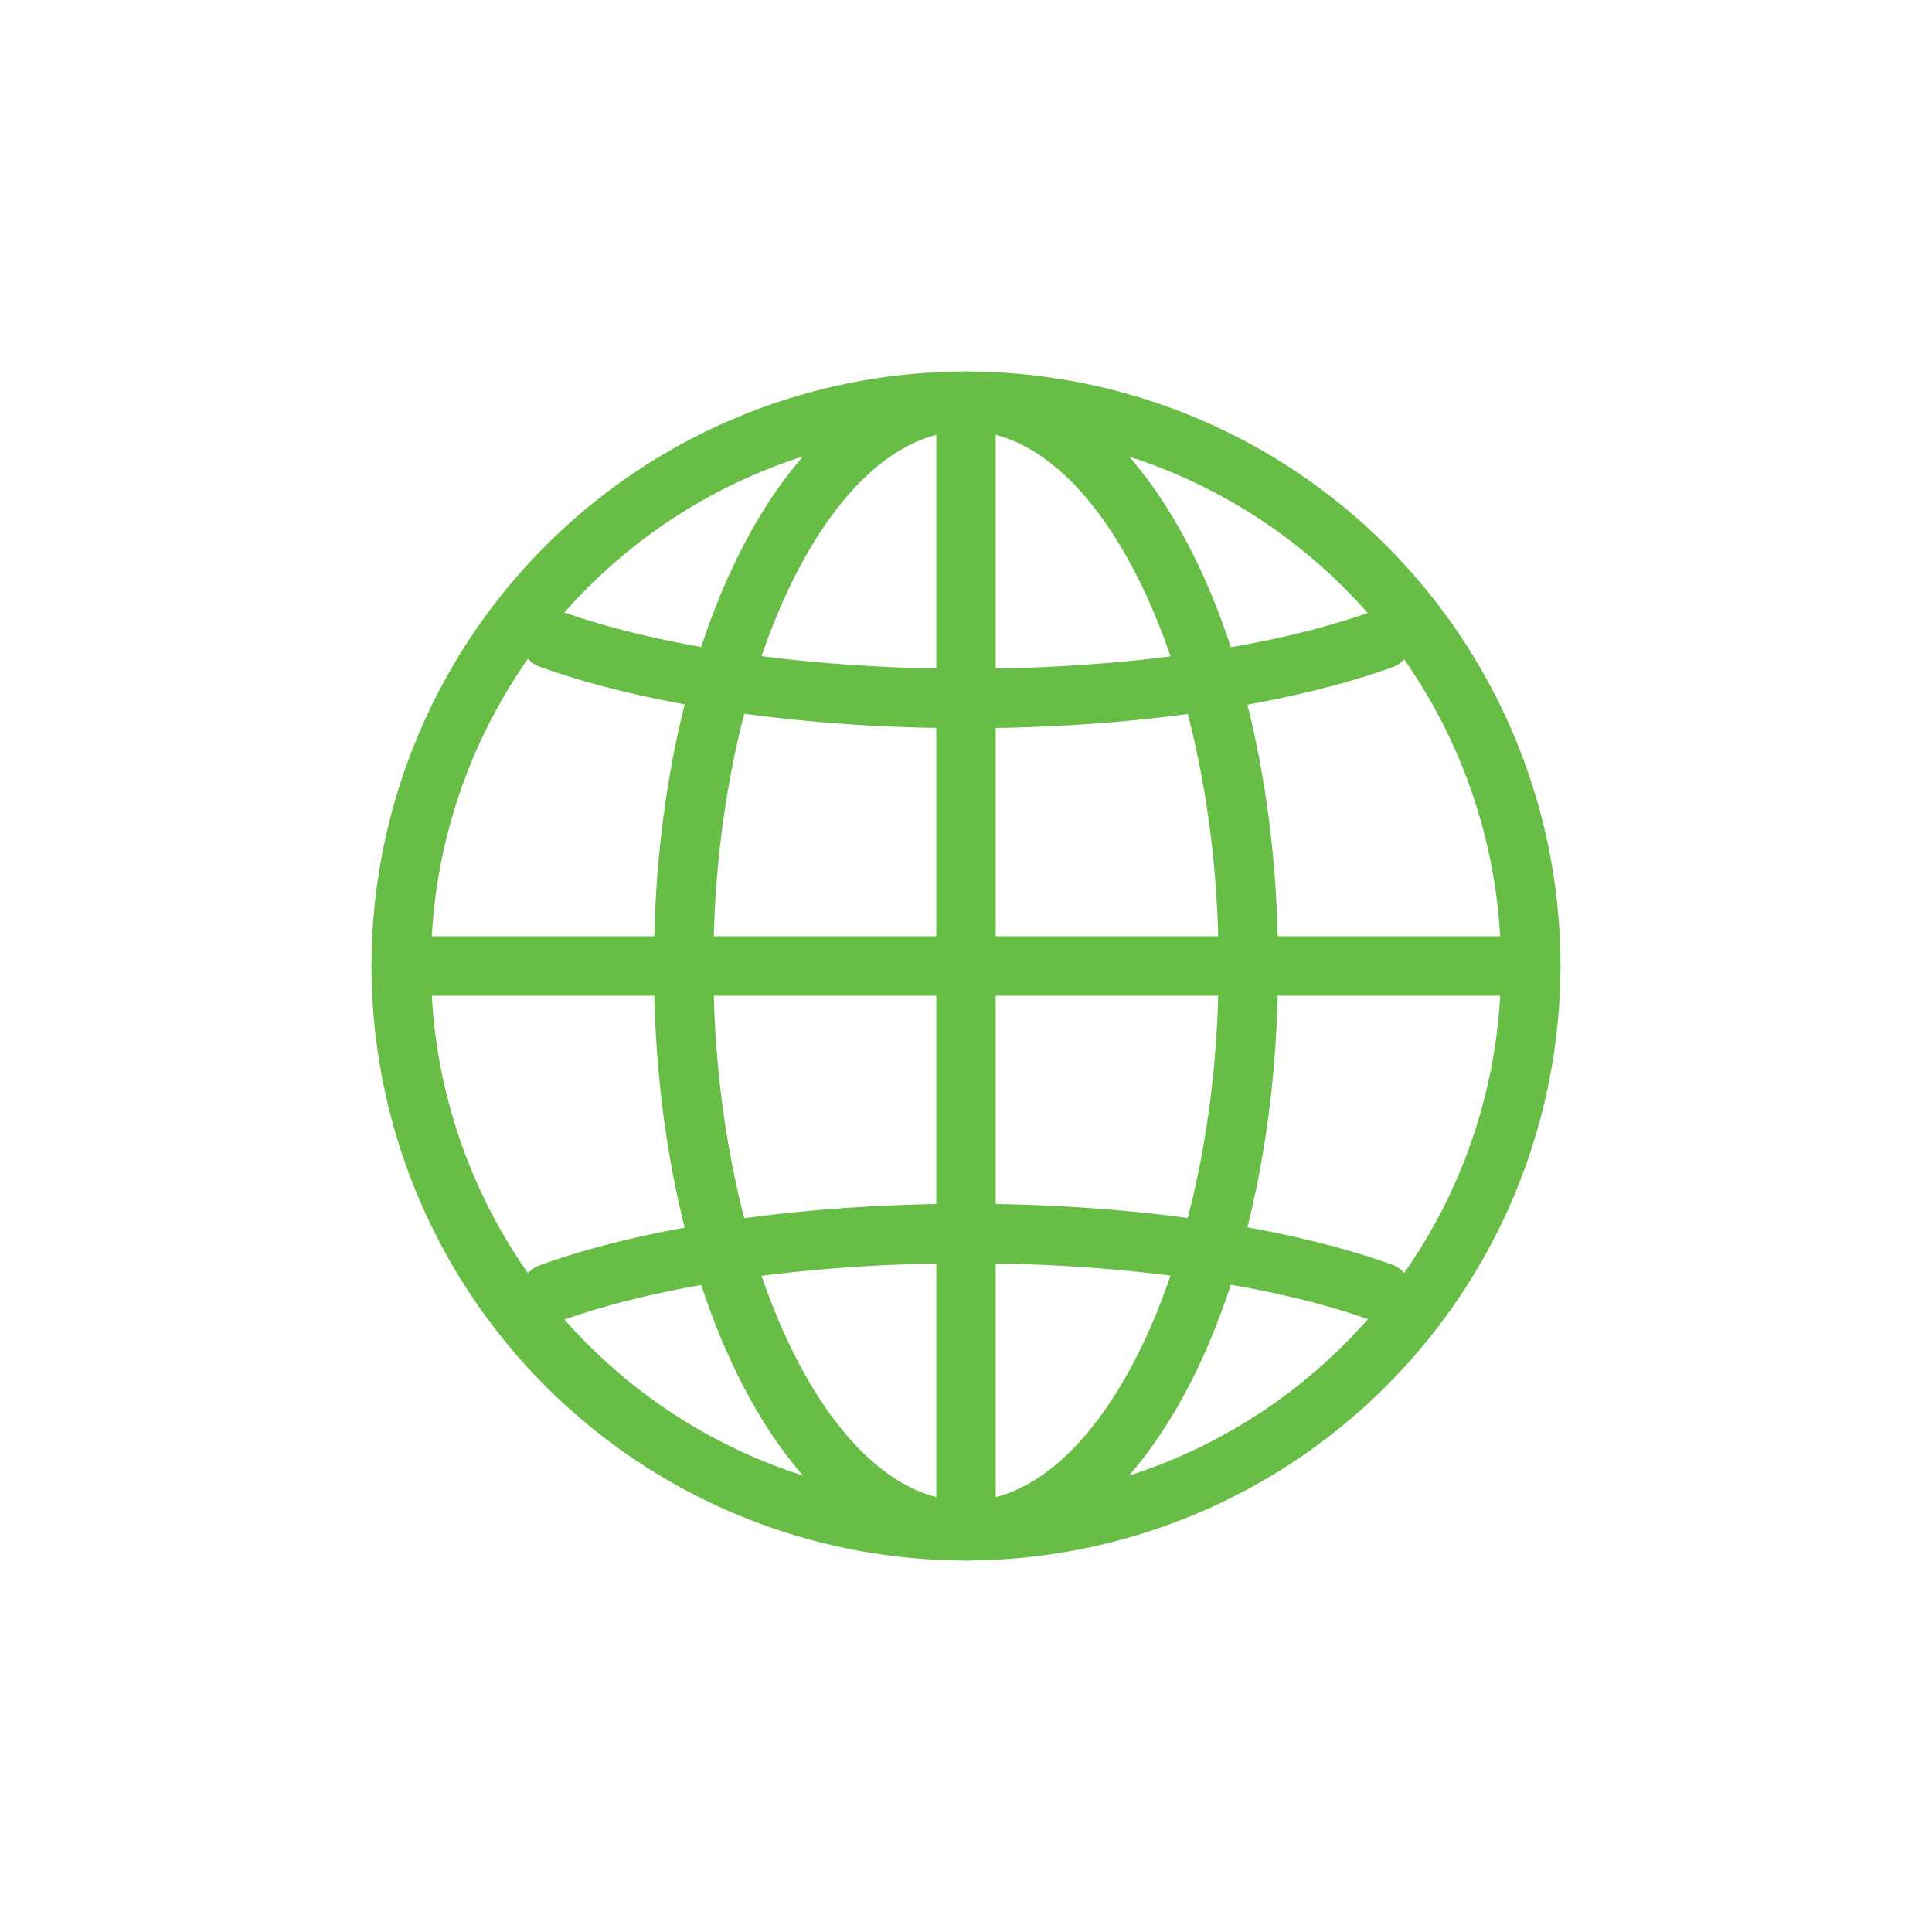 <svg xmlns="http://www.w3.org/2000/svg" width="130" height="130" viewBox="0 0 130 130"><defs><style>.a{fill:none;}.b{fill:#67bd45;}</style></defs><rect class="a" width="130" height="130"/><path class="b" d="M65,105a40,40,0,1,1,40-40A40.045,40.045,0,0,1,65,105Zm0-76a36,36,0,1,0,36,36A36.042,36.042,0,0,0,65,29Z"/><path class="b" d="M65,105c-11.775,0-21-17.57-21-40s9.225-40,21-40S86,42.57,86,65,76.775,105,65,105Zm0-76c-9.215,0-17,16.486-17,36s7.785,36,17,36S82,84.514,82,65,74.215,29,65,29Z"/><path class="b" d="M103,67H27a2,2,0,0,1,0-4h76a2,2,0,0,1,0,4Z"/><path class="b" d="M65,105a1.999,1.999,0,0,1-2-2V27a2,2,0,0,1,4,0v76A1.999,1.999,0,0,1,65,105Z"/><path class="b" d="M65.066,49H65.002c-10.975-.006-21.426-1.512-28.674-4.133a2,2,0,0,1,1.359-3.762c6.83,2.469,16.787,3.889,27.318,3.895h.061c10.51,0,20.441-1.408,27.264-3.863a1.999,1.999,0,0,1,1.356,3.762C86.447,47.506,76.018,49,65.066,49Z"/><path class="b" d="M37.008,89.014a2,2,0,0,1-.68-3.881c7.248-2.621,17.699-4.127,28.674-4.133h.064c10.953,0,21.379,1.494,28.619,4.102A1.999,1.999,0,0,1,92.33,88.863C85.508,86.408,75.574,85,65.066,85h-.061c-10.531.006-20.488,1.426-27.318,3.895A1.973,1.973,0,0,1,37.008,89.014Z"/></svg>